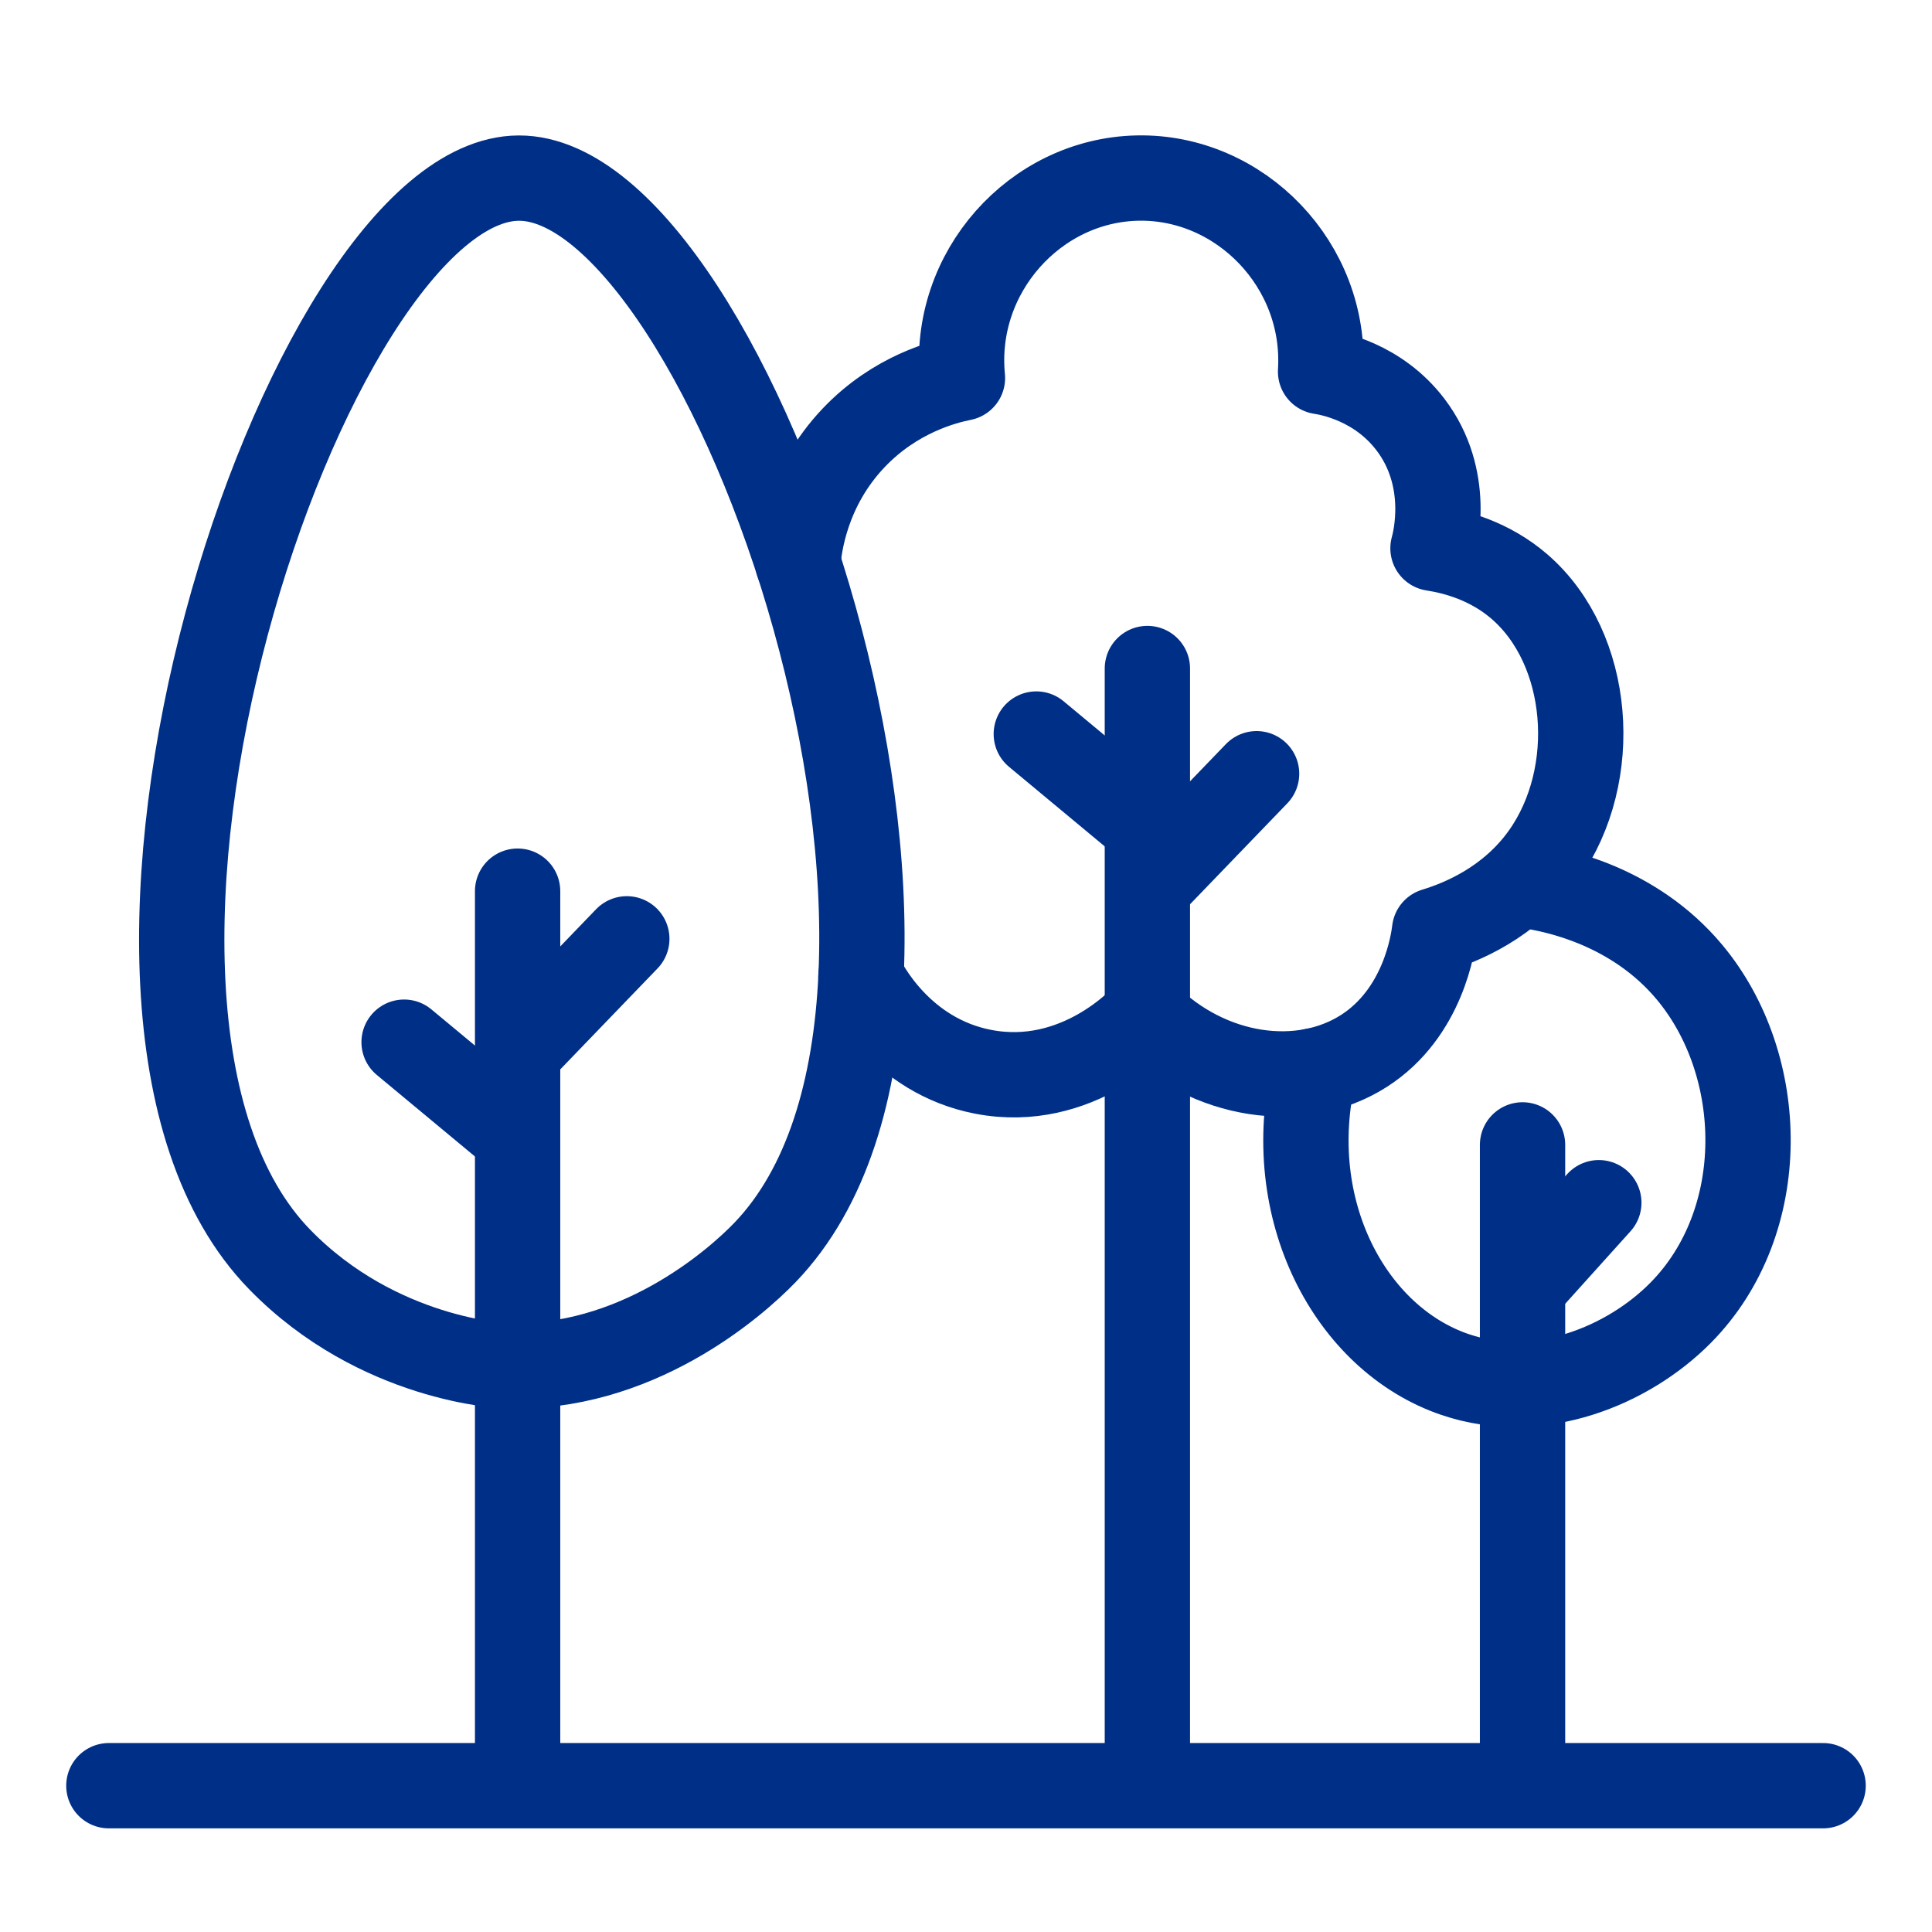 <?xml version="1.0" encoding="UTF-8"?> <svg xmlns="http://www.w3.org/2000/svg" id="Capa_1" version="1.1" viewBox="0 0 56.612 56.612"><g><g><line x1="15.167" y1="26.113" x2="15.167" y2="51.266" fill="none" stroke="#002f87" stroke-linecap="round" stroke-miterlimit="10" stroke-width="2.5"></line><line x1="18.367" y1="27.51" x2="15.202" y2="30.795" fill="none" stroke="#002f87" stroke-linecap="round" stroke-miterlimit="10" stroke-width="2.5"></line><line x1="11.841" y1="30.538" x2="14.982" y2="33.147" fill="none" stroke="#002f87" stroke-linecap="round" stroke-miterlimit="10" stroke-width="2.5"></line></g><g><line x1="44.614" y1="33.548" x2="44.614" y2="51.266" fill="none" stroke="#002f87" stroke-linecap="round" stroke-miterlimit="10" stroke-width="2.5"></line><line x1="46.849" y1="35.242" x2="44.649" y2="37.685" fill="none" stroke="#002f87" stroke-linecap="round" stroke-miterlimit="10" stroke-width="2.5"></line></g><g><line x1="33.621" y1="19.589" x2="33.621" y2="51.266" fill="none" stroke="#002f87" stroke-linecap="round" stroke-miterlimit="10" stroke-width="2.5"></line><line x1="36.821" y1="22.672" x2="33.656" y2="25.956" fill="none" stroke="#002f87" stroke-linecap="round" stroke-miterlimit="10" stroke-width="2.5"></line><line x1="30.366" y1="21.509" x2="33.506" y2="24.119" fill="none" stroke="#002f87" stroke-linecap="round" stroke-miterlimit="10" stroke-width="2.5"></line></g><path d="M15.202,5.219c-6.259.02-14.243,24.259-7.005,31.689,2.889,2.966,6.594,3.111,6.594,3.111,3.82.149,6.732-2.39,7.624-3.318,7.271-7.562-.985-31.503-7.212-31.482Z" fill="none" stroke="#002f87" stroke-linecap="round" stroke-miterlimit="10" stroke-width="2.5"></path><path d="M23.38,16.492c.042-.506.246-2.201,1.634-3.662,1.224-1.288,2.661-1.647,3.188-1.753-.303-3.094,2.129-5.797,5.129-5.859,3.011-.062,5.557,2.557,5.365,5.671.306.048,1.68.297,2.635,1.553,1.201,1.58.718,3.412.659,3.624.655.102,1.661.366,2.541,1.129,2.089,1.813,2.38,5.499.706,7.859-.999,1.408-2.442,1.981-3.2,2.212-.041.336-.325,2.412-2.071,3.529-1.833,1.173-4.531.81-6.4-1.051-.084.096-1.989,2.195-4.753,1.663-2.428-.467-3.478-2.572-3.586-2.8" fill="none" stroke="#002f87" stroke-linecap="round" stroke-linejoin="round" stroke-width="2.5"></path><path d="M44.777,25.956c.789.118,3.093.57,4.731,2.533,2.275,2.726,2.38,7.302-.259,9.976-1.523,1.544-4.152,2.648-6.612,1.812-3.068-1.042-5.092-4.837-4.129-8.902" fill="none" stroke="#002f87" stroke-linecap="round" stroke-miterlimit="10" stroke-width="2.5"></path></g><line x1="53.421" y1="52.325" x2="3.19" y2="52.325" fill="none" stroke="#002f87" stroke-linecap="round" stroke-miterlimit="10" stroke-width="2.5"></line></svg> 
